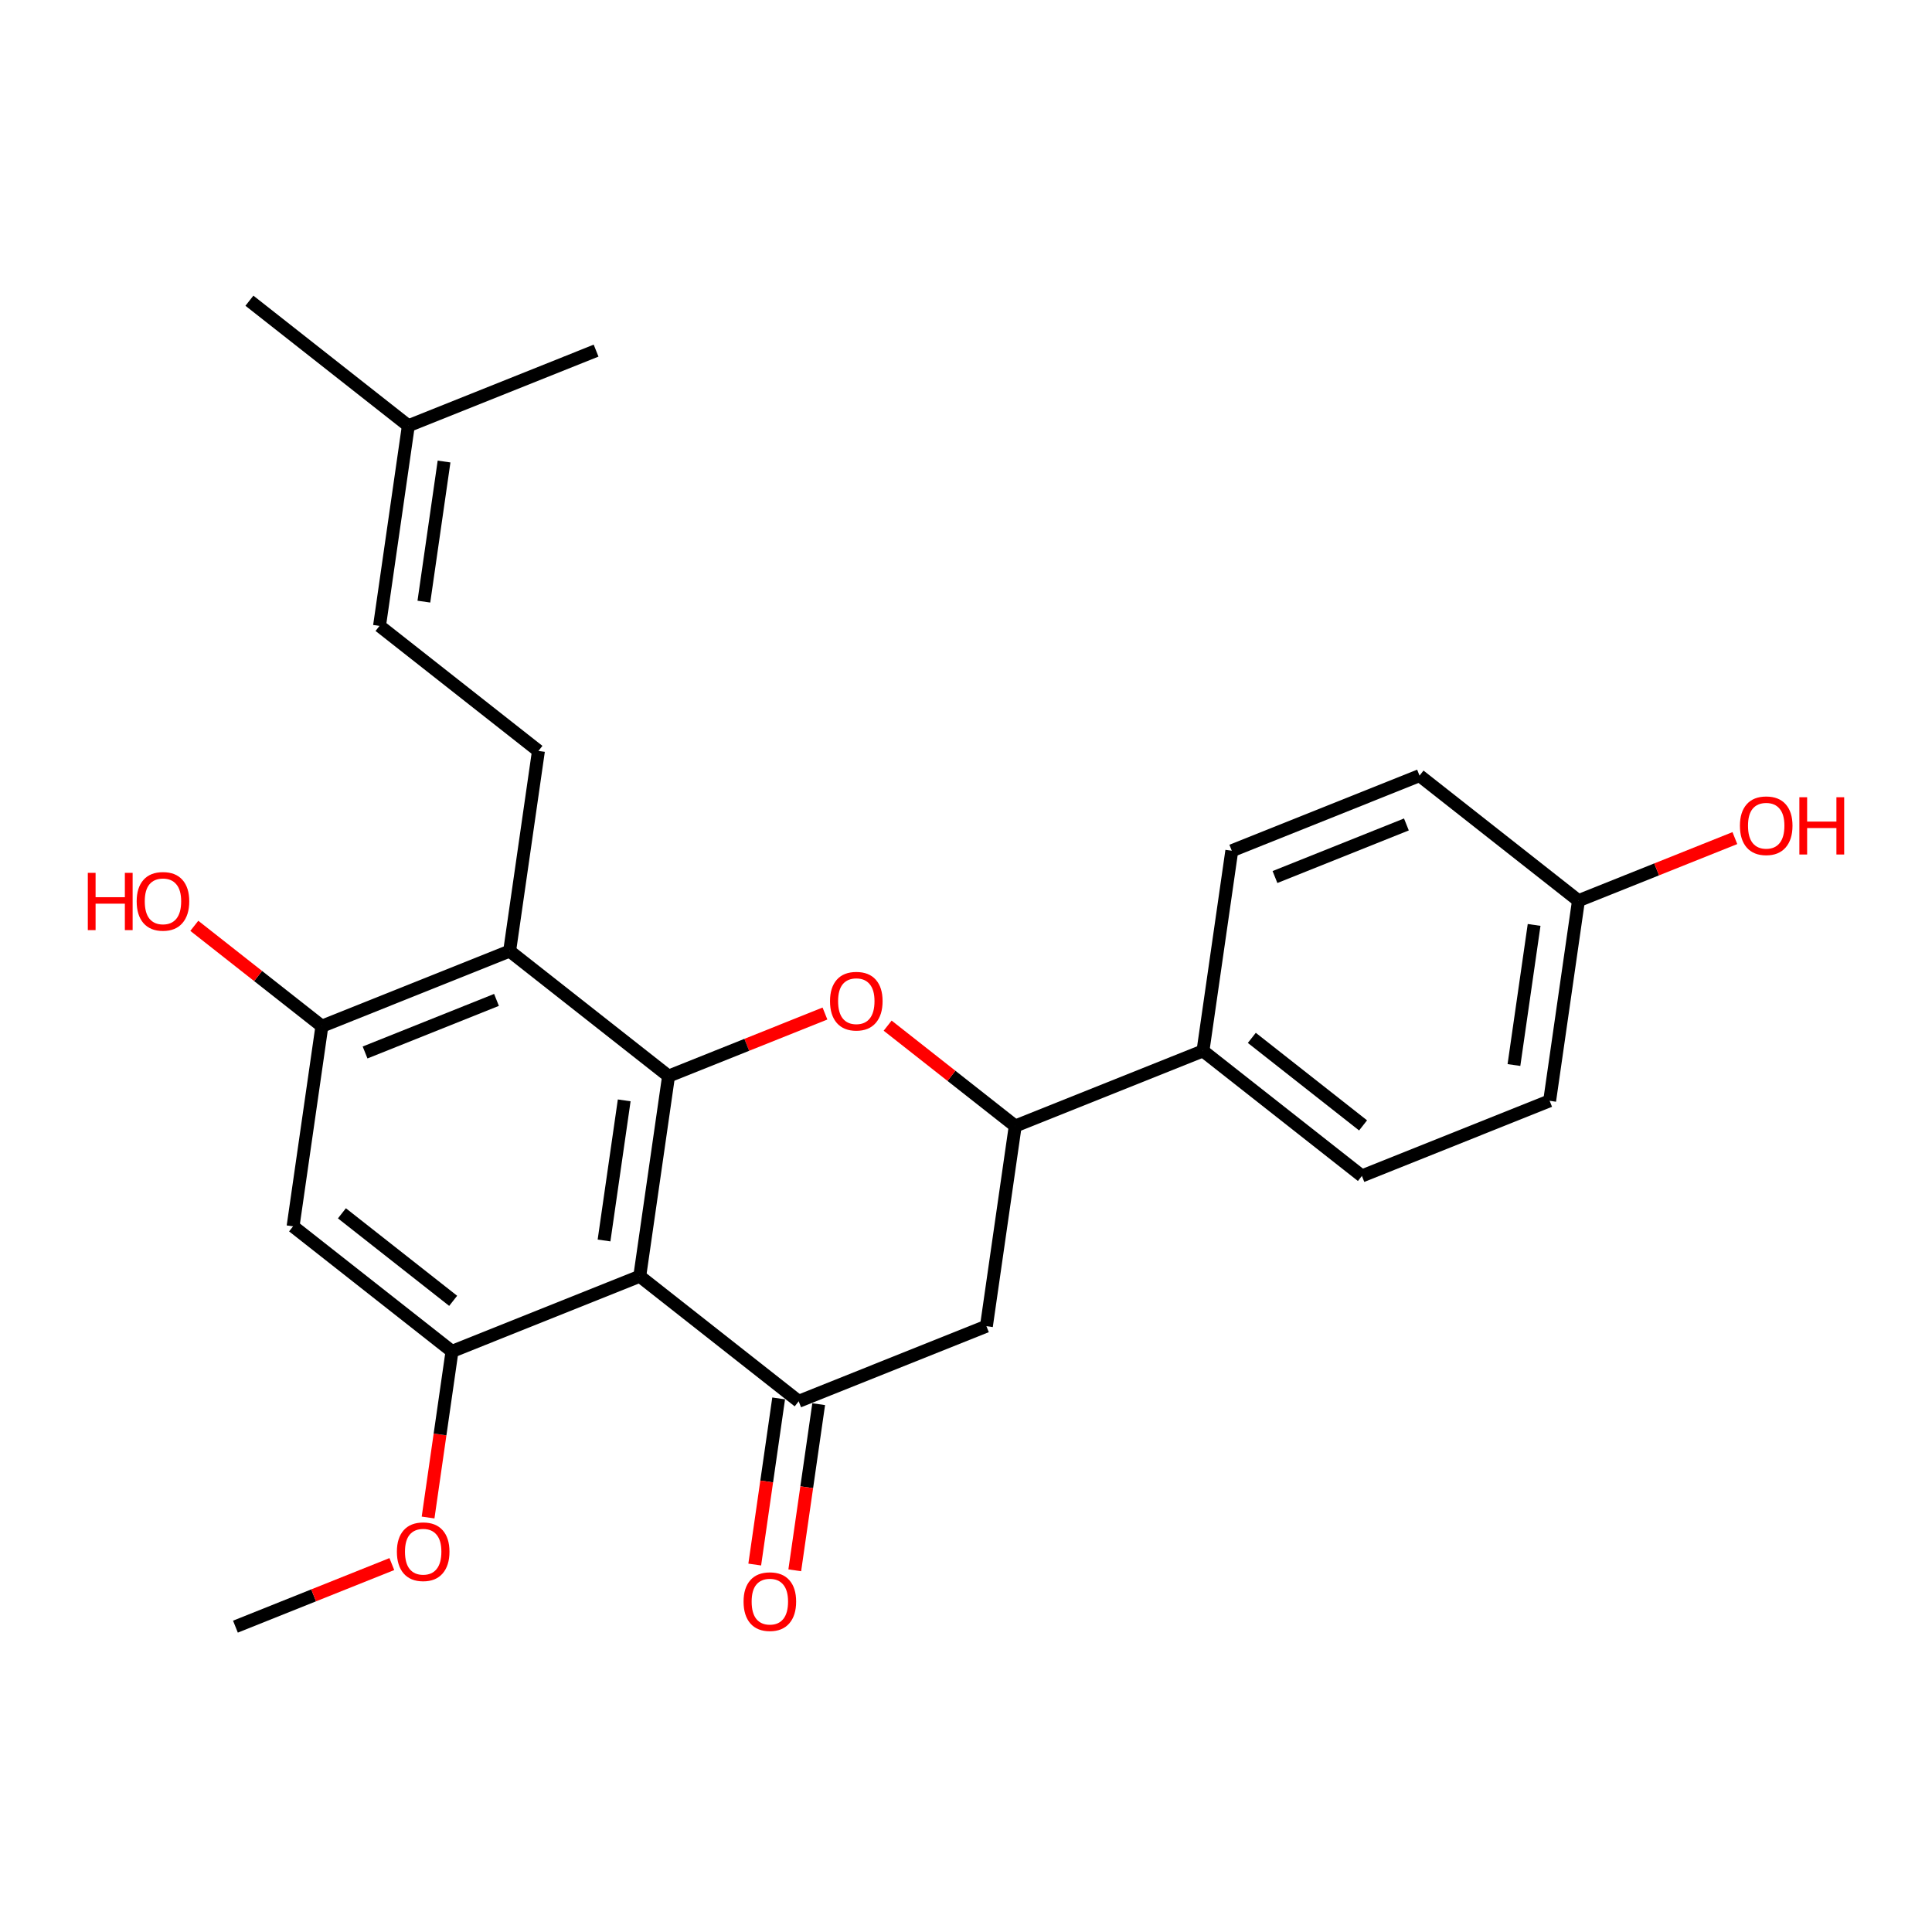 <?xml version='1.0' encoding='iso-8859-1'?>
<svg version='1.1' baseProfile='full'
              xmlns='http://www.w3.org/2000/svg'
                      xmlns:rdkit='http://www.rdkit.org/xml'
                      xmlns:xlink='http://www.w3.org/1999/xlink'
                  xml:space='preserve'
width='300px' height='300px' viewBox='0 0 300 300'>
<!-- END OF HEADER -->
<rect style='opacity:1.0;fill:#FFFFFF;stroke:none' width='300' height='300' x='0' y='0'> </rect>
<rect style='opacity:1.0;fill:#FFFFFF;stroke:none' width='300' height='300' x='0' y='0'> </rect>
<path class='bond-0 atom-0 atom-1' d='M 36.558,252.585 L 48.701,247.726' style='fill:none;fill-rule:evenodd;stroke:#000000;stroke-width:2.0px;stroke-linecap:butt;stroke-linejoin:miter;stroke-opacity:1' />
<path class='bond-0 atom-0 atom-1' d='M 48.701,247.726 L 60.844,242.868' style='fill:none;fill-rule:evenodd;stroke:#FF0000;stroke-width:2.0px;stroke-linecap:butt;stroke-linejoin:miter;stroke-opacity:1' />
<path class='bond-1 atom-1 atom-2' d='M 66.472,235.639 L 68.329,222.74' style='fill:none;fill-rule:evenodd;stroke:#FF0000;stroke-width:2.0px;stroke-linecap:butt;stroke-linejoin:miter;stroke-opacity:1' />
<path class='bond-1 atom-1 atom-2' d='M 68.329,222.74 L 70.186,209.841' style='fill:none;fill-rule:evenodd;stroke:#000000;stroke-width:2.0px;stroke-linecap:butt;stroke-linejoin:miter;stroke-opacity:1' />
<path class='bond-2 atom-2 atom-3' d='M 70.186,209.841 L 45.508,190.426' style='fill:none;fill-rule:evenodd;stroke:#000000;stroke-width:2.0px;stroke-linecap:butt;stroke-linejoin:miter;stroke-opacity:1' />
<path class='bond-2 atom-2 atom-3' d='M 70.367,201.993 L 53.093,188.403' style='fill:none;fill-rule:evenodd;stroke:#000000;stroke-width:2.0px;stroke-linecap:butt;stroke-linejoin:miter;stroke-opacity:1' />
<path class='bond-25 atom-13 atom-2' d='M 99.339,198.177 L 70.186,209.841' style='fill:none;fill-rule:evenodd;stroke:#000000;stroke-width:2.0px;stroke-linecap:butt;stroke-linejoin:miter;stroke-opacity:1' />
<path class='bond-3 atom-3 atom-4' d='M 45.508,190.426 L 49.983,159.347' style='fill:none;fill-rule:evenodd;stroke:#000000;stroke-width:2.0px;stroke-linecap:butt;stroke-linejoin:miter;stroke-opacity:1' />
<path class='bond-4 atom-4 atom-5' d='M 49.983,159.347 L 40.077,151.554' style='fill:none;fill-rule:evenodd;stroke:#000000;stroke-width:2.0px;stroke-linecap:butt;stroke-linejoin:miter;stroke-opacity:1' />
<path class='bond-4 atom-4 atom-5' d='M 40.077,151.554 L 30.172,143.761' style='fill:none;fill-rule:evenodd;stroke:#FF0000;stroke-width:2.0px;stroke-linecap:butt;stroke-linejoin:miter;stroke-opacity:1' />
<path class='bond-5 atom-4 atom-6' d='M 49.983,159.347 L 79.135,147.683' style='fill:none;fill-rule:evenodd;stroke:#000000;stroke-width:2.0px;stroke-linecap:butt;stroke-linejoin:miter;stroke-opacity:1' />
<path class='bond-5 atom-4 atom-6' d='M 56.688,163.428 L 77.095,155.263' style='fill:none;fill-rule:evenodd;stroke:#000000;stroke-width:2.0px;stroke-linecap:butt;stroke-linejoin:miter;stroke-opacity:1' />
<path class='bond-6 atom-6 atom-7' d='M 79.135,147.683 L 83.61,116.603' style='fill:none;fill-rule:evenodd;stroke:#000000;stroke-width:2.0px;stroke-linecap:butt;stroke-linejoin:miter;stroke-opacity:1' />
<path class='bond-11 atom-6 atom-12' d='M 79.135,147.683 L 103.814,167.098' style='fill:none;fill-rule:evenodd;stroke:#000000;stroke-width:2.0px;stroke-linecap:butt;stroke-linejoin:miter;stroke-opacity:1' />
<path class='bond-7 atom-7 atom-8' d='M 83.61,116.603 L 58.932,97.189' style='fill:none;fill-rule:evenodd;stroke:#000000;stroke-width:2.0px;stroke-linecap:butt;stroke-linejoin:miter;stroke-opacity:1' />
<path class='bond-8 atom-8 atom-9' d='M 58.932,97.189 L 63.407,66.109' style='fill:none;fill-rule:evenodd;stroke:#000000;stroke-width:2.0px;stroke-linecap:butt;stroke-linejoin:miter;stroke-opacity:1' />
<path class='bond-8 atom-8 atom-9' d='M 65.819,93.421 L 68.952,71.666' style='fill:none;fill-rule:evenodd;stroke:#000000;stroke-width:2.0px;stroke-linecap:butt;stroke-linejoin:miter;stroke-opacity:1' />
<path class='bond-9 atom-9 atom-10' d='M 63.407,66.109 L 38.729,46.694' style='fill:none;fill-rule:evenodd;stroke:#000000;stroke-width:2.0px;stroke-linecap:butt;stroke-linejoin:miter;stroke-opacity:1' />
<path class='bond-10 atom-9 atom-11' d='M 63.407,66.109 L 92.56,54.445' style='fill:none;fill-rule:evenodd;stroke:#000000;stroke-width:2.0px;stroke-linecap:butt;stroke-linejoin:miter;stroke-opacity:1' />
<path class='bond-12 atom-12 atom-13' d='M 103.814,167.098 L 99.339,198.177' style='fill:none;fill-rule:evenodd;stroke:#000000;stroke-width:2.0px;stroke-linecap:butt;stroke-linejoin:miter;stroke-opacity:1' />
<path class='bond-12 atom-12 atom-13' d='M 96.927,170.865 L 93.794,192.62' style='fill:none;fill-rule:evenodd;stroke:#000000;stroke-width:2.0px;stroke-linecap:butt;stroke-linejoin:miter;stroke-opacity:1' />
<path class='bond-27 atom-25 atom-12' d='M 128.099,157.381 L 115.956,162.239' style='fill:none;fill-rule:evenodd;stroke:#FF0000;stroke-width:2.0px;stroke-linecap:butt;stroke-linejoin:miter;stroke-opacity:1' />
<path class='bond-27 atom-25 atom-12' d='M 115.956,162.239 L 103.814,167.098' style='fill:none;fill-rule:evenodd;stroke:#000000;stroke-width:2.0px;stroke-linecap:butt;stroke-linejoin:miter;stroke-opacity:1' />
<path class='bond-13 atom-13 atom-14' d='M 99.339,198.177 L 124.017,217.592' style='fill:none;fill-rule:evenodd;stroke:#000000;stroke-width:2.0px;stroke-linecap:butt;stroke-linejoin:miter;stroke-opacity:1' />
<path class='bond-14 atom-14 atom-15' d='M 120.909,217.144 L 119.052,230.043' style='fill:none;fill-rule:evenodd;stroke:#000000;stroke-width:2.0px;stroke-linecap:butt;stroke-linejoin:miter;stroke-opacity:1' />
<path class='bond-14 atom-14 atom-15' d='M 119.052,230.043 L 117.195,242.942' style='fill:none;fill-rule:evenodd;stroke:#FF0000;stroke-width:2.0px;stroke-linecap:butt;stroke-linejoin:miter;stroke-opacity:1' />
<path class='bond-14 atom-14 atom-15' d='M 127.125,218.039 L 125.268,230.938' style='fill:none;fill-rule:evenodd;stroke:#000000;stroke-width:2.0px;stroke-linecap:butt;stroke-linejoin:miter;stroke-opacity:1' />
<path class='bond-14 atom-14 atom-15' d='M 125.268,230.938 L 123.41,243.837' style='fill:none;fill-rule:evenodd;stroke:#FF0000;stroke-width:2.0px;stroke-linecap:butt;stroke-linejoin:miter;stroke-opacity:1' />
<path class='bond-15 atom-14 atom-16' d='M 124.017,217.592 L 153.17,205.927' style='fill:none;fill-rule:evenodd;stroke:#000000;stroke-width:2.0px;stroke-linecap:butt;stroke-linejoin:miter;stroke-opacity:1' />
<path class='bond-16 atom-16 atom-17' d='M 153.17,205.927 L 157.644,174.848' style='fill:none;fill-rule:evenodd;stroke:#000000;stroke-width:2.0px;stroke-linecap:butt;stroke-linejoin:miter;stroke-opacity:1' />
<path class='bond-17 atom-17 atom-18' d='M 157.644,174.848 L 186.797,163.184' style='fill:none;fill-rule:evenodd;stroke:#000000;stroke-width:2.0px;stroke-linecap:butt;stroke-linejoin:miter;stroke-opacity:1' />
<path class='bond-24 atom-17 atom-25' d='M 157.644,174.848 L 147.739,167.055' style='fill:none;fill-rule:evenodd;stroke:#000000;stroke-width:2.0px;stroke-linecap:butt;stroke-linejoin:miter;stroke-opacity:1' />
<path class='bond-24 atom-17 atom-25' d='M 147.739,167.055 L 137.833,159.262' style='fill:none;fill-rule:evenodd;stroke:#FF0000;stroke-width:2.0px;stroke-linecap:butt;stroke-linejoin:miter;stroke-opacity:1' />
<path class='bond-18 atom-18 atom-19' d='M 186.797,163.184 L 211.475,182.599' style='fill:none;fill-rule:evenodd;stroke:#000000;stroke-width:2.0px;stroke-linecap:butt;stroke-linejoin:miter;stroke-opacity:1' />
<path class='bond-18 atom-18 atom-19' d='M 194.382,161.16 L 211.657,174.751' style='fill:none;fill-rule:evenodd;stroke:#000000;stroke-width:2.0px;stroke-linecap:butt;stroke-linejoin:miter;stroke-opacity:1' />
<path class='bond-26 atom-24 atom-18' d='M 191.272,132.104 L 186.797,163.184' style='fill:none;fill-rule:evenodd;stroke:#000000;stroke-width:2.0px;stroke-linecap:butt;stroke-linejoin:miter;stroke-opacity:1' />
<path class='bond-19 atom-19 atom-20' d='M 211.475,182.599 L 240.628,170.934' style='fill:none;fill-rule:evenodd;stroke:#000000;stroke-width:2.0px;stroke-linecap:butt;stroke-linejoin:miter;stroke-opacity:1' />
<path class='bond-20 atom-20 atom-21' d='M 240.628,170.934 L 245.103,139.855' style='fill:none;fill-rule:evenodd;stroke:#000000;stroke-width:2.0px;stroke-linecap:butt;stroke-linejoin:miter;stroke-opacity:1' />
<path class='bond-20 atom-20 atom-21' d='M 235.084,165.377 L 238.216,143.622' style='fill:none;fill-rule:evenodd;stroke:#000000;stroke-width:2.0px;stroke-linecap:butt;stroke-linejoin:miter;stroke-opacity:1' />
<path class='bond-21 atom-21 atom-22' d='M 245.103,139.855 L 257.246,134.996' style='fill:none;fill-rule:evenodd;stroke:#000000;stroke-width:2.0px;stroke-linecap:butt;stroke-linejoin:miter;stroke-opacity:1' />
<path class='bond-21 atom-21 atom-22' d='M 257.246,134.996 L 269.389,130.138' style='fill:none;fill-rule:evenodd;stroke:#FF0000;stroke-width:2.0px;stroke-linecap:butt;stroke-linejoin:miter;stroke-opacity:1' />
<path class='bond-22 atom-21 atom-23' d='M 245.103,139.855 L 220.425,120.44' style='fill:none;fill-rule:evenodd;stroke:#000000;stroke-width:2.0px;stroke-linecap:butt;stroke-linejoin:miter;stroke-opacity:1' />
<path class='bond-23 atom-23 atom-24' d='M 220.425,120.44 L 191.272,132.104' style='fill:none;fill-rule:evenodd;stroke:#000000;stroke-width:2.0px;stroke-linecap:butt;stroke-linejoin:miter;stroke-opacity:1' />
<path class='bond-23 atom-23 atom-24' d='M 218.385,128.02 L 197.978,136.185' style='fill:none;fill-rule:evenodd;stroke:#000000;stroke-width:2.0px;stroke-linecap:butt;stroke-linejoin:miter;stroke-opacity:1' />
<path  class='atom-1' d='M 61.629 240.946
Q 61.629 238.811, 62.684 237.617
Q 63.739 236.424, 65.711 236.424
Q 67.683 236.424, 68.738 237.617
Q 69.793 238.811, 69.793 240.946
Q 69.793 243.106, 68.725 244.337
Q 67.658 245.555, 65.711 245.555
Q 63.752 245.555, 62.684 244.337
Q 61.629 243.119, 61.629 240.946
M 65.711 244.55
Q 67.068 244.55, 67.796 243.646
Q 68.537 242.729, 68.537 240.946
Q 68.537 239.2, 67.796 238.321
Q 67.068 237.429, 65.711 237.429
Q 64.355 237.429, 63.614 238.308
Q 62.885 239.187, 62.885 240.946
Q 62.885 242.742, 63.614 243.646
Q 64.355 244.55, 65.711 244.55
' fill='#FF0000'/>
<path  class='atom-5' d='M 13.636 135.536
L 14.842 135.536
L 14.842 139.317
L 19.389 139.317
L 19.389 135.536
L 20.595 135.536
L 20.595 144.429
L 19.389 144.429
L 19.389 140.322
L 14.842 140.322
L 14.842 144.429
L 13.636 144.429
L 13.636 135.536
' fill='#FF0000'/>
<path  class='atom-5' d='M 21.223 139.957
Q 21.223 137.822, 22.278 136.629
Q 23.333 135.436, 25.305 135.436
Q 27.276 135.436, 28.331 136.629
Q 29.387 137.822, 29.387 139.957
Q 29.387 142.118, 28.319 143.348
Q 27.251 144.567, 25.305 144.567
Q 23.345 144.567, 22.278 143.348
Q 21.223 142.13, 21.223 139.957
M 25.305 143.562
Q 26.661 143.562, 27.39 142.658
Q 28.131 141.741, 28.131 139.957
Q 28.131 138.211, 27.39 137.332
Q 26.661 136.441, 25.305 136.441
Q 23.948 136.441, 23.207 137.32
Q 22.479 138.199, 22.479 139.957
Q 22.479 141.753, 23.207 142.658
Q 23.948 143.562, 25.305 143.562
' fill='#FF0000'/>
<path  class='atom-15' d='M 115.46 248.696
Q 115.46 246.561, 116.515 245.368
Q 117.57 244.175, 119.542 244.175
Q 121.514 244.175, 122.569 245.368
Q 123.624 246.561, 123.624 248.696
Q 123.624 250.857, 122.556 252.087
Q 121.489 253.306, 119.542 253.306
Q 117.583 253.306, 116.515 252.087
Q 115.46 250.869, 115.46 248.696
M 119.542 252.301
Q 120.899 252.301, 121.627 251.397
Q 122.368 250.48, 122.368 248.696
Q 122.368 246.95, 121.627 246.071
Q 120.899 245.179, 119.542 245.179
Q 118.186 245.179, 117.445 246.059
Q 116.716 246.938, 116.716 248.696
Q 116.716 250.492, 117.445 251.397
Q 118.186 252.301, 119.542 252.301
' fill='#FF0000'/>
<path  class='atom-22' d='M 270.174 128.216
Q 270.174 126.081, 271.229 124.887
Q 272.284 123.694, 274.256 123.694
Q 276.228 123.694, 277.283 124.887
Q 278.338 126.081, 278.338 128.216
Q 278.338 130.376, 277.27 131.607
Q 276.203 132.825, 274.256 132.825
Q 272.297 132.825, 271.229 131.607
Q 270.174 130.389, 270.174 128.216
M 274.256 131.82
Q 275.612 131.82, 276.341 130.916
Q 277.082 129.999, 277.082 128.216
Q 277.082 126.47, 276.341 125.591
Q 275.612 124.699, 274.256 124.699
Q 272.899 124.699, 272.158 125.578
Q 271.43 126.457, 271.43 128.216
Q 271.43 130.012, 272.158 130.916
Q 272.899 131.82, 274.256 131.82
' fill='#FF0000'/>
<path  class='atom-22' d='M 279.405 123.795
L 280.611 123.795
L 280.611 127.575
L 285.158 127.575
L 285.158 123.795
L 286.364 123.795
L 286.364 132.687
L 285.158 132.687
L 285.158 128.58
L 280.611 128.58
L 280.611 132.687
L 279.405 132.687
L 279.405 123.795
' fill='#FF0000'/>
<path  class='atom-25' d='M 128.884 155.458
Q 128.884 153.323, 129.939 152.13
Q 130.994 150.937, 132.966 150.937
Q 134.938 150.937, 135.993 152.13
Q 137.048 153.323, 137.048 155.458
Q 137.048 157.619, 135.981 158.85
Q 134.913 160.068, 132.966 160.068
Q 131.007 160.068, 129.939 158.85
Q 128.884 157.631, 128.884 155.458
M 132.966 159.063
Q 134.323 159.063, 135.051 158.159
Q 135.792 157.242, 135.792 155.458
Q 135.792 153.713, 135.051 152.833
Q 134.323 151.942, 132.966 151.942
Q 131.61 151.942, 130.869 152.821
Q 130.14 153.7, 130.14 155.458
Q 130.14 157.254, 130.869 158.159
Q 131.61 159.063, 132.966 159.063
' fill='#FF0000'/>
</svg>
